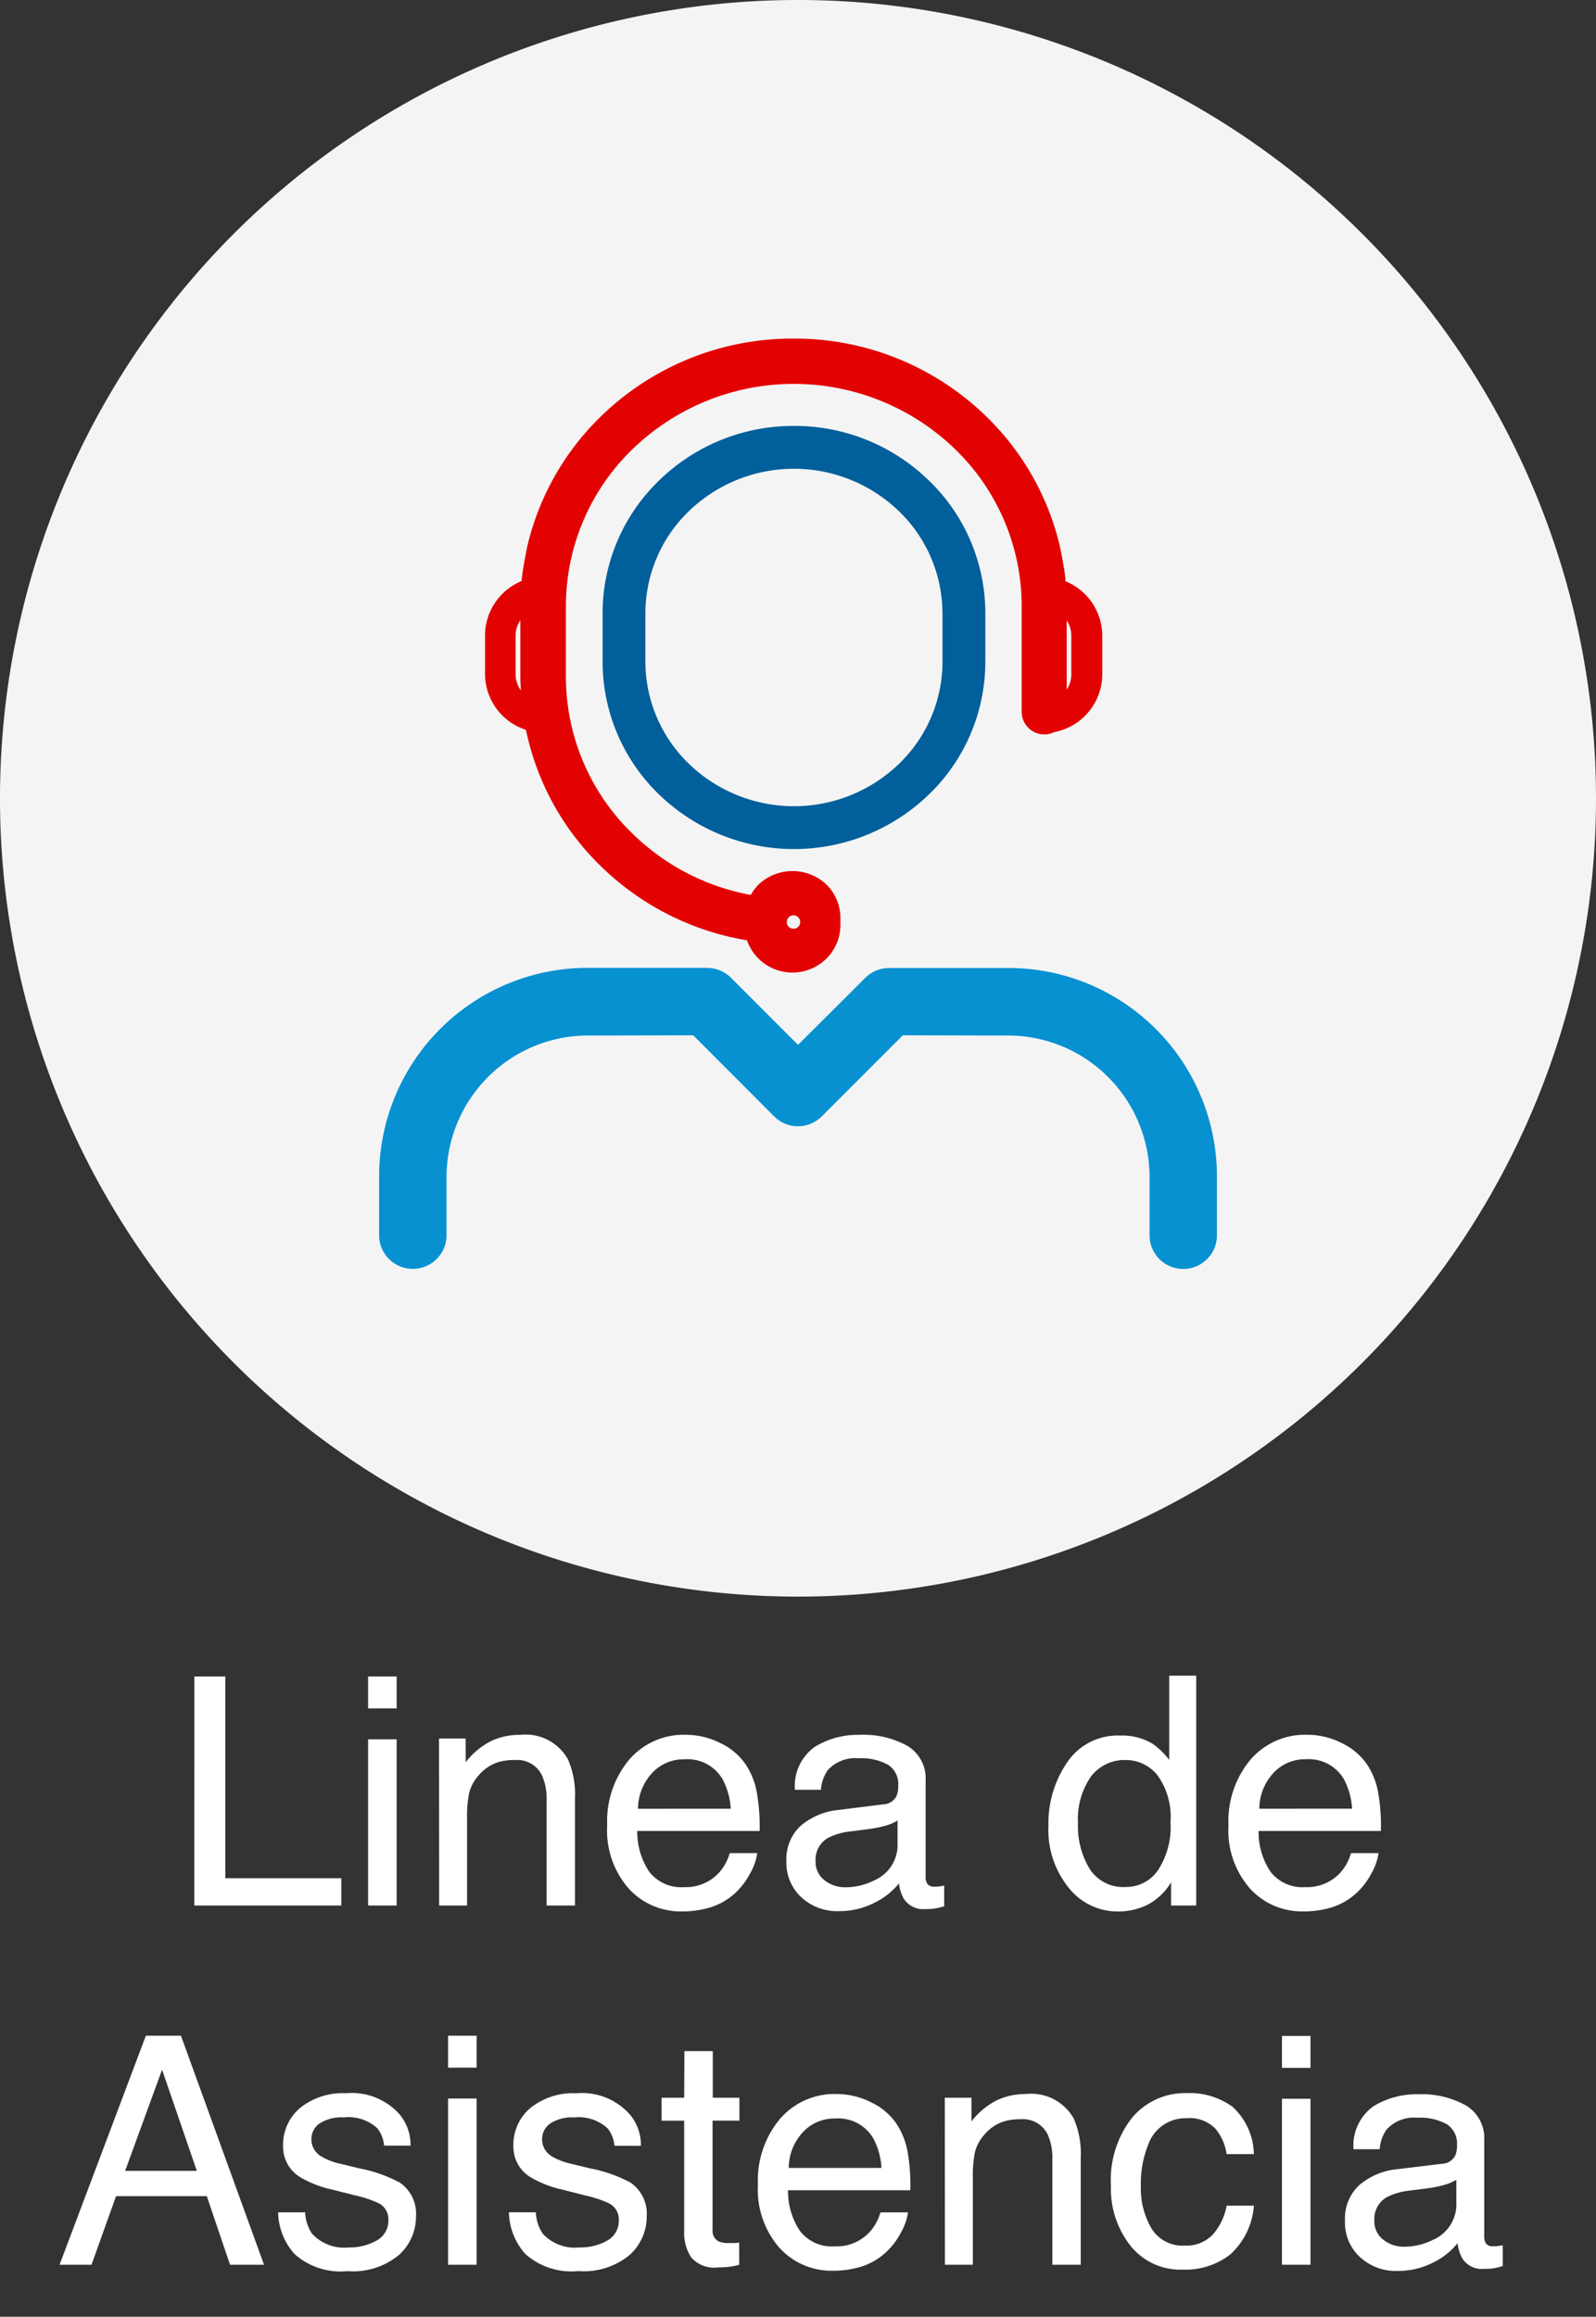 <svg id="Asistencia_IC" xmlns="http://www.w3.org/2000/svg" xmlns:xlink="http://www.w3.org/1999/xlink" width="40" height="58.042" viewBox="0 0 40 58.042">
  <rect x="0" y="0" width="40" height="58.042" fill="#333333" stroke="none"/>
  <defs>
    <clipPath id="clip-path">
      <rect id="Rectangle_2852" data-name="Rectangle 2852" width="40" height="58.042" fill="none"/>
    </clipPath>
  </defs>
  <g id="Group_6744" data-name="Group 6744">
    <g id="Group_6707" data-name="Group 6707">
      <g id="Group_6706" data-name="Group 6706" clip-path="url(#clip-path)">
        <path id="Path_18841" data-name="Path 18841" d="M40,20A20,20,0,1,1,20,0,20,20,0,0,1,40,20" fill="#f4f4f4"/>
        <g id="Group_6712" data-name="Group 6712" transform="translate(9.748 8.483)">
          <path id="Path_18842" data-name="Path 18842" d="M50.017,30.932a4.81,4.81,0,0,0-3.385-1.372h0a4.811,4.811,0,0,0-3.386,1.372,4.62,4.62,0,0,0-1.41,3.328v1.2a4.621,4.621,0,0,0,1.409,3.328,4.865,4.865,0,0,0,6.774,0,4.62,4.62,0,0,0,1.409-3.328v-1.2a4.62,4.62,0,0,0-1.409-3.328m.336,3.328v1.2a3.561,3.561,0,0,1-1.086,2.561,3.793,3.793,0,0,1-5.274,0,3.562,3.562,0,0,1-1.087-2.561v-1.2A3.562,3.562,0,0,1,43.993,31.7a3.792,3.792,0,0,1,5.274,0,3.561,3.561,0,0,1,1.086,2.561" transform="translate(-36.481 -27.372)" fill="#015f9b"/>
          <path id="Path_18843" data-name="Path 18843" d="M42.638,67.871l-3.1,0a.6.6,0,0,0-.42.174L37.256,69.9,35.4,68.042a.6.6,0,0,0-.42-.174l-3.107,0a4.974,4.974,0,0,0-4.865,5v1.421a.595.595,0,1,0,1.189,0V72.87a3.8,3.8,0,0,1,3.683-3.807l2.854-.007,2.1,2.105a.594.594,0,0,0,.841,0l2.105-2.105,2.852.007a3.8,3.8,0,0,1,3.685,3.807v1.421a.595.595,0,1,0,1.189,0V72.87a4.975,4.975,0,0,0-4.87-5" transform="translate(-27.004 -51.852)" fill="#0791d1"/>
          <path id="Path_18844" data-name="Path 18844" d="M42.638,67.871l-3.1,0a.6.6,0,0,0-.42.174L37.256,69.9,35.4,68.042a.6.6,0,0,0-.42-.174l-3.107,0a4.974,4.974,0,0,0-4.865,5v1.421a.595.595,0,1,0,1.189,0V72.87a3.8,3.8,0,0,1,3.683-3.807l2.854-.007,2.1,2.105a.594.594,0,0,0,.841,0l2.105-2.105,2.852.007a3.8,3.8,0,0,1,3.685,3.807v1.421a.595.595,0,1,0,1.189,0V72.87A4.975,4.975,0,0,0,42.638,67.871Z" transform="translate(-27.004 -51.852)" fill="none" stroke="#0791d1" stroke-miterlimit="10" stroke-width="0.5"/>
          <path id="Path_18845" data-name="Path 18845" d="M48.215,29.579c0-.026,0-.053,0-.079-.021-.234-.13-.767-.136-.794a6.65,6.65,0,0,0-1.836-3.246A6.869,6.869,0,0,0,41.4,23.5h0a6.875,6.875,0,0,0-4.836,1.96A6.653,6.653,0,0,0,34.731,28.7l-.023.114,0,0c-.03.156-.084.438-.106.621l-.01.064c0,.025,0,.049,0,.073a1.479,1.479,0,0,0-.921,1.367v.963a1.474,1.474,0,0,0,1.026,1.4,6.628,6.628,0,0,0,1.872,3.411,6.838,6.838,0,0,0,3.669,1.862,1.178,1.178,0,0,0,.293.464,1.211,1.211,0,0,0,1.69,0,1.183,1.183,0,0,0,.357-.845v-.178a1.182,1.182,0,0,0-.356-.844,1.241,1.241,0,0,0-1.69,0,1.181,1.181,0,0,0-.2.266,5.715,5.715,0,0,1-2.965-1.536,5.47,5.47,0,0,1-1.669-3.935V30.206a5.47,5.47,0,0,1,1.669-3.935,5.813,5.813,0,0,1,8.086,0,5.473,5.473,0,0,1,1.668,3.935V32.85a.568.568,0,0,0,.567.567.54.54,0,0,0,.247-.058,1.478,1.478,0,0,0,1.206-1.45v-.963a1.479,1.479,0,0,0-.919-1.366M34.438,31.909v-.963a.706.706,0,0,1,.118-.391v1.418c0,.118.008.231.014.344a.7.7,0,0,1-.132-.408m6.964,6.04a.168.168,0,1,1-.168.168.168.168,0,0,1,.168-.168m6.963-6.04a.7.7,0,0,1-.116.387V30.558a.706.706,0,0,1,.116.387Z" transform="translate(-31.263 -23.5)" fill="#e30202"/>
        </g>
        <path id="Path_19483" data-name="Path 19483" d="M-14.738-5.738h.777V-.684h2.906V0h-3.684Zm4.355,1.574h.715V0h-.715Zm0-1.574h.715v.8h-.715Zm1.777,1.555h.668v.594a1.874,1.874,0,0,1,.629-.527,1.677,1.677,0,0,1,.738-.16,1.217,1.217,0,0,1,1.2.621,2.205,2.205,0,0,1,.172.973V0H-5.91V-2.637a1.428,1.428,0,0,0-.113-.617.687.687,0,0,0-.68-.391,1.384,1.384,0,0,0-.41.051,1.056,1.056,0,0,0-.508.344,1.035,1.035,0,0,0-.229.428,2.879,2.879,0,0,0-.053.631V0h-.7Zm6.191-.094a1.908,1.908,0,0,1,.863.209,1.592,1.592,0,0,1,.637.541,1.866,1.866,0,0,1,.281.738,4.83,4.83,0,0,1,.063.922H-3.637a1.789,1.789,0,0,0,.3,1.021,1.007,1.007,0,0,0,.871.385,1.126,1.126,0,0,0,.879-.363,1.225,1.225,0,0,0,.266-.488h.691A1.456,1.456,0,0,1-.811-.8a1.827,1.827,0,0,1-.346.463,1.639,1.639,0,0,1-.793.422,2.409,2.409,0,0,1-.574.063A1.762,1.762,0,0,1-3.848-.42a2.211,2.211,0,0,1-.543-1.592,2.4,2.4,0,0,1,.547-1.637A1.8,1.8,0,0,1-2.414-4.277Zm1.121,1.852a1.822,1.822,0,0,0-.2-.73,1.021,1.021,0,0,0-.965-.508,1.07,1.07,0,0,0-.812.35,1.321,1.321,0,0,0-.348.889ZM.832-1.113a.579.579,0,0,0,.223.48.826.826,0,0,0,.527.176A1.6,1.6,0,0,0,2.3-.629a.967.967,0,0,0,.586-.934v-.566a1.2,1.2,0,0,1-.332.137,2.829,2.829,0,0,1-.4.078l-.426.055a1.628,1.628,0,0,0-.574.16A.624.624,0,0,0,.832-1.113Zm1.7-1.422a.382.382,0,0,0,.324-.2.618.618,0,0,0,.047-.27.571.571,0,0,0-.256-.521,1.373,1.373,0,0,0-.732-.162.931.931,0,0,0-.781.3.977.977,0,0,0-.168.488H.313a1.208,1.208,0,0,1,.5-1.076,2.061,2.061,0,0,1,1.119-.3A2.277,2.277,0,0,1,3.133-4a.954.954,0,0,1,.457.875v2.41a.309.309,0,0,0,.045.176.217.217,0,0,0,.189.066q.047,0,.105-.006T4.055-.5V.02A1.958,1.958,0,0,1,3.8.078,1.827,1.827,0,0,1,3.57.09a.578.578,0,0,1-.527-.258,1,1,0,0,1-.121-.387A1.789,1.789,0,0,1,2.3-.066a1.909,1.909,0,0,1-.887.207A1.319,1.319,0,0,1,.467-.213,1.174,1.174,0,0,1,.1-1.1,1.14,1.14,0,0,1,.461-2a1.728,1.728,0,0,1,.953-.395Zm4.875.492A2.074,2.074,0,0,0,7.7-.918a1,1,0,0,0,.914.453.963.963,0,0,0,.8-.42A1.983,1.983,0,0,0,9.727-2.09,1.782,1.782,0,0,0,9.4-3.264a1.011,1.011,0,0,0-.8-.381,1.057,1.057,0,0,0-.861.406A1.861,1.861,0,0,0,7.41-2.043ZM8.469-4.258a1.488,1.488,0,0,1,.8.2,1.89,1.89,0,0,1,.426.41V-5.758h.676V0H9.742V-.582a1.521,1.521,0,0,1-.582.559,1.666,1.666,0,0,1-.77.172A1.558,1.558,0,0,1,7.18-.439,2.3,2.3,0,0,1,6.668-2a2.7,2.7,0,0,1,.467-1.584A1.528,1.528,0,0,1,8.469-4.258Zm4.688-.02a1.908,1.908,0,0,1,.863.209,1.592,1.592,0,0,1,.637.541,1.866,1.866,0,0,1,.281.738A4.83,4.83,0,0,1,15-1.867H11.934a1.789,1.789,0,0,0,.3,1.021,1.007,1.007,0,0,0,.871.385,1.126,1.126,0,0,0,.879-.363,1.225,1.225,0,0,0,.266-.488h.691A1.456,1.456,0,0,1,14.76-.8a1.827,1.827,0,0,1-.346.463,1.639,1.639,0,0,1-.793.422,2.409,2.409,0,0,1-.574.063A1.762,1.762,0,0,1,11.723-.42a2.211,2.211,0,0,1-.543-1.592,2.4,2.4,0,0,1,.547-1.637A1.8,1.8,0,0,1,13.156-4.277Zm1.121,1.852a1.822,1.822,0,0,0-.2-.73,1.021,1.021,0,0,0-.965-.508,1.07,1.07,0,0,0-.812.35,1.321,1.321,0,0,0-.348.889ZM-14.676,6.648l-.871-2.535-.926,2.535Zm-1.277-3.387h.879L-12.992,9h-.852l-.582-1.719H-16.7L-17.316,9h-.8Zm3.992,4.426a1.023,1.023,0,0,0,.176.539,1.1,1.1,0,0,0,.922.34,1.36,1.36,0,0,0,.688-.17.564.564,0,0,0,.3-.525.449.449,0,0,0-.238-.41,2.833,2.833,0,0,0-.6-.2l-.559-.141a2.725,2.725,0,0,1-.789-.3.887.887,0,0,1-.453-.789,1.206,1.206,0,0,1,.428-.961,1.706,1.706,0,0,1,1.15-.367,1.6,1.6,0,0,1,1.363.555,1.2,1.2,0,0,1,.254.758h-.664a.813.813,0,0,0-.168-.434A1.071,1.071,0,0,0-11,5.309a1,1,0,0,0-.6.152.477.477,0,0,0-.205.4.5.5,0,0,0,.27.438,1.62,1.62,0,0,0,.461.172l.465.113a3.594,3.594,0,0,1,1.016.355.941.941,0,0,1,.41.848,1.292,1.292,0,0,1-.424.965A1.8,1.8,0,0,1-10.9,9.16a1.732,1.732,0,0,1-1.322-.424,1.6,1.6,0,0,1-.416-1.049Zm3.582-2.852h.715V9h-.715Zm0-1.574h.715v.8h-.715Zm2.2,4.426a1.023,1.023,0,0,0,.176.539,1.1,1.1,0,0,0,.922.34A1.36,1.36,0,0,0-4.4,8.4a.564.564,0,0,0,.3-.525.449.449,0,0,0-.238-.41,2.833,2.833,0,0,0-.6-.2L-5.5,7.121a2.725,2.725,0,0,1-.789-.3.887.887,0,0,1-.453-.789,1.206,1.206,0,0,1,.428-.961,1.706,1.706,0,0,1,1.15-.367A1.6,1.6,0,0,1-3.8,5.262a1.2,1.2,0,0,1,.254.758h-.664a.813.813,0,0,0-.168-.434,1.071,1.071,0,0,0-.84-.277,1,1,0,0,0-.6.152.477.477,0,0,0-.205.4.5.5,0,0,0,.27.438,1.62,1.62,0,0,0,.461.172l.465.113a3.594,3.594,0,0,1,1.016.355.941.941,0,0,1,.41.848,1.292,1.292,0,0,1-.424.965,1.8,1.8,0,0,1-1.291.406,1.732,1.732,0,0,1-1.322-.424,1.6,1.6,0,0,1-.416-1.049Zm3.723-4.039h.711V4.816h.668v.574H-1.75v2.73a.3.3,0,0,0,.148.293.631.631,0,0,0,.273.043l.109,0q.059,0,.137-.01V9a1.57,1.57,0,0,1-.252.051,2.4,2.4,0,0,1-.283.016.763.763,0,0,1-.668-.252,1.12,1.12,0,0,1-.176-.654V5.391h-.566V4.816h.566ZM1.363,4.723a1.908,1.908,0,0,1,.863.209,1.592,1.592,0,0,1,.637.541,1.866,1.866,0,0,1,.281.738,4.83,4.83,0,0,1,.063.922H.141a1.789,1.789,0,0,0,.3,1.021,1.007,1.007,0,0,0,.871.385,1.126,1.126,0,0,0,.879-.363,1.225,1.225,0,0,0,.266-.488h.691a1.456,1.456,0,0,1-.182.514,1.827,1.827,0,0,1-.346.463,1.639,1.639,0,0,1-.793.422,2.409,2.409,0,0,1-.574.063A1.762,1.762,0,0,1-.07,8.58,2.211,2.211,0,0,1-.613,6.988,2.4,2.4,0,0,1-.066,5.352,1.8,1.8,0,0,1,1.363,4.723ZM2.484,6.574a1.822,1.822,0,0,0-.2-.73,1.021,1.021,0,0,0-.965-.508,1.07,1.07,0,0,0-.812.35,1.321,1.321,0,0,0-.348.889ZM4.07,4.816h.668V5.41a1.874,1.874,0,0,1,.629-.527,1.677,1.677,0,0,1,.738-.16,1.217,1.217,0,0,1,1.2.621,2.205,2.205,0,0,1,.172.973V9H6.766V6.363a1.428,1.428,0,0,0-.113-.617.687.687,0,0,0-.68-.391,1.384,1.384,0,0,0-.41.051,1.056,1.056,0,0,0-.508.344,1.035,1.035,0,0,0-.229.428,2.879,2.879,0,0,0-.053.631V9h-.7ZM10.133,4.7a1.824,1.824,0,0,1,1.15.344,1.647,1.647,0,0,1,.533,1.184h-.684a1.262,1.262,0,0,0-.285-.643.9.9,0,0,0-.715-.256.988.988,0,0,0-.961.656,2.607,2.607,0,0,0-.187,1.051A1.977,1.977,0,0,0,9.25,8.09a.911.911,0,0,0,.836.43.914.914,0,0,0,.693-.268,1.471,1.471,0,0,0,.354-.732h.684a1.835,1.835,0,0,1-.586,1.217,1.828,1.828,0,0,1-1.2.385,1.6,1.6,0,0,1-1.309-.6,2.3,2.3,0,0,1-.488-1.5A2.524,2.524,0,0,1,8.77,5.309,1.729,1.729,0,0,1,10.133,4.7Zm2.387.141h.715V9H12.52Zm0-1.574h.715v.8H12.52Zm2.316,4.625a.579.579,0,0,0,.223.48.826.826,0,0,0,.527.176,1.6,1.6,0,0,0,.719-.172.967.967,0,0,0,.586-.934V6.871a1.2,1.2,0,0,1-.332.137,2.829,2.829,0,0,1-.4.078l-.426.055a1.628,1.628,0,0,0-.574.16A.624.624,0,0,0,14.836,7.887Zm1.7-1.422a.382.382,0,0,0,.324-.2.618.618,0,0,0,.047-.27.571.571,0,0,0-.256-.521,1.373,1.373,0,0,0-.732-.162.931.931,0,0,0-.781.3.977.977,0,0,0-.168.488h-.656a1.208,1.208,0,0,1,.5-1.076,2.061,2.061,0,0,1,1.119-.3,2.277,2.277,0,0,1,1.2.281.954.954,0,0,1,.457.875v2.41a.309.309,0,0,0,.045.176.217.217,0,0,0,.189.066q.047,0,.105-.006t.125-.018v.52a1.958,1.958,0,0,1-.25.059,1.827,1.827,0,0,1-.234.012.578.578,0,0,1-.527-.258,1,1,0,0,1-.121-.387,1.789,1.789,0,0,1-.617.488,1.909,1.909,0,0,1-.887.207,1.319,1.319,0,0,1-.951-.354A1.174,1.174,0,0,1,14.1,7.9a1.14,1.14,0,0,1,.363-.9,1.728,1.728,0,0,1,.953-.395Z" transform="translate(19.609 47.739)" fill="#fff"/>
      </g>
    </g>
  </g>
</svg>

